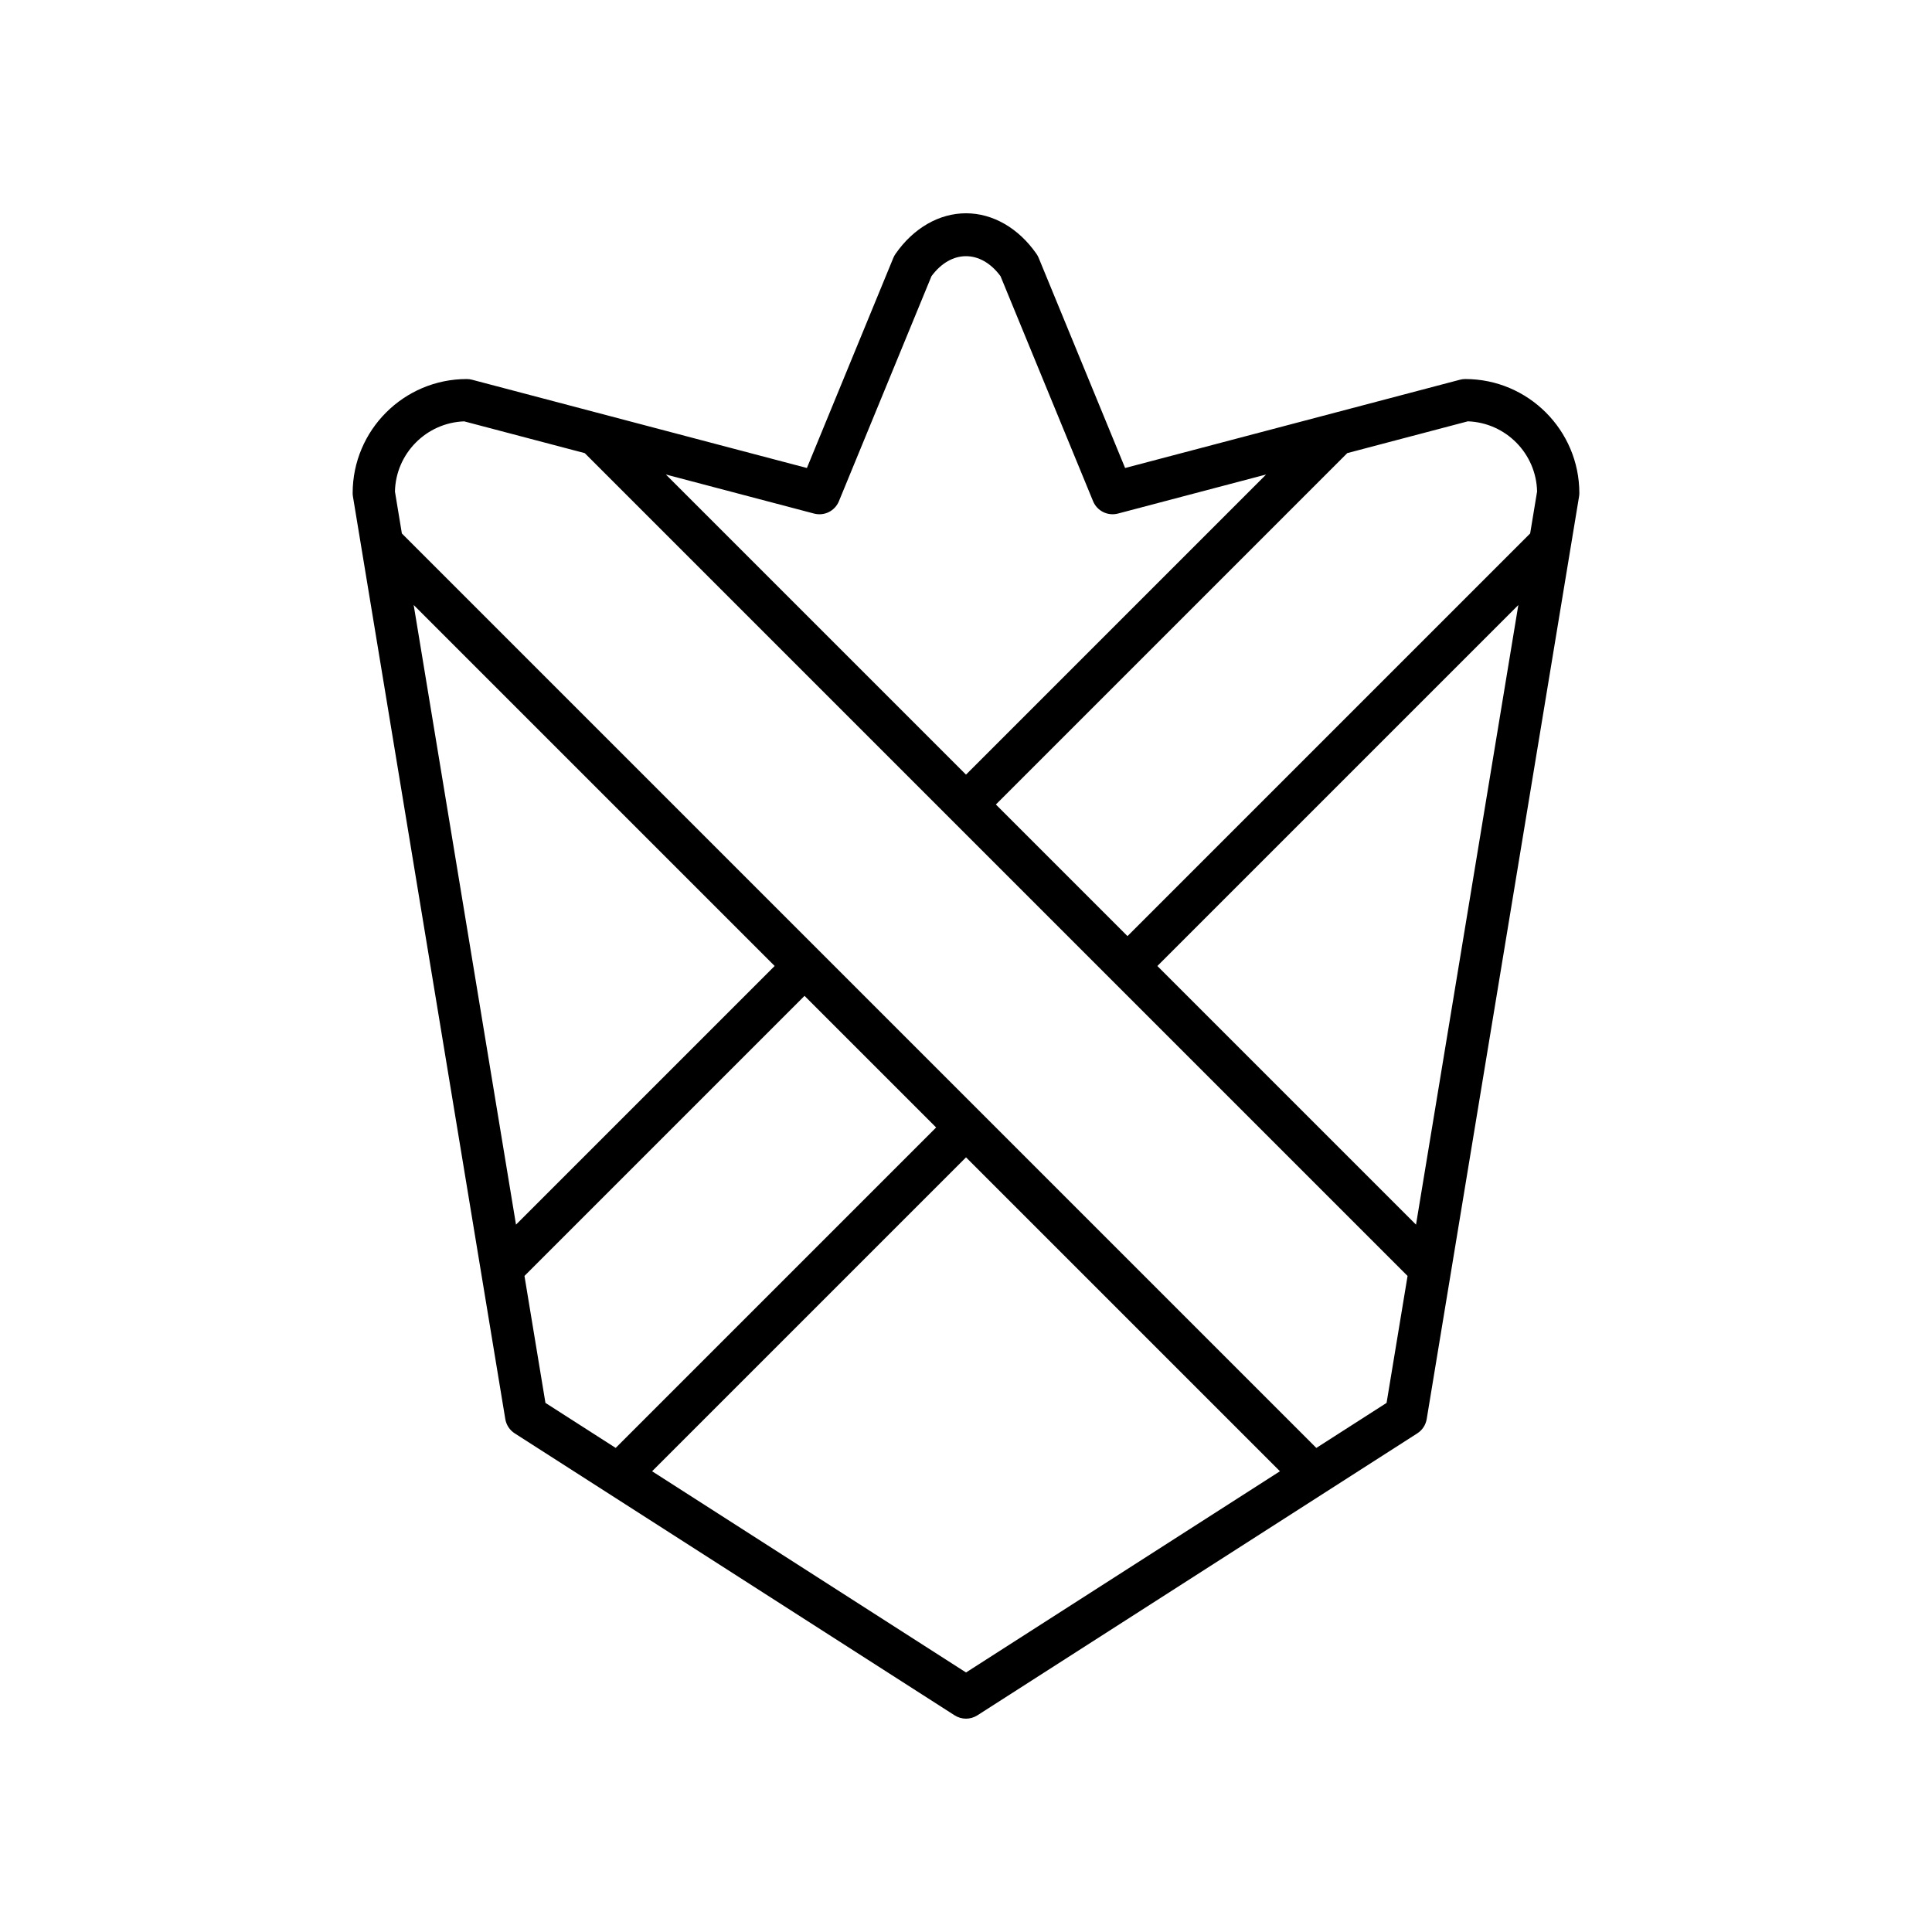 <?xml version="1.0" encoding="UTF-8"?>
<!-- Uploaded to: ICON Repo, www.svgrepo.com, Generator: ICON Repo Mixer Tools -->
<svg fill="#000000" width="800px" height="800px" version="1.1" viewBox="144 144 512 512" xmlns="http://www.w3.org/2000/svg">
 <path d="m532.31 244.45c-0.48 0-0.961 0.059-1.426 0.188l-88.719 23.387-22.91-55.695c-0.152-0.371-0.352-0.734-0.586-1.066-4.75-6.82-11.559-10.742-18.668-10.742-7.113 0-13.918 3.918-18.668 10.742-0.234 0.332-0.434 0.695-0.586 1.066l-22.91 55.695-88.723-23.387c-0.465-0.125-0.945-0.188-1.426-0.188-16.668 0-30.23 13.562-30.23 30.234 0 0.305 0.027 0.613 0.078 0.914l40.371 244.46c0.258 1.562 1.164 2.945 2.5 3.801l116.57 74.719c0.922 0.59 1.973 0.887 3.023 0.887s2.098-0.297 3.023-0.887l116.57-74.719c1.332-0.852 2.242-2.234 2.5-3.801l40.371-244.46c0.051-0.301 0.078-0.605 0.078-0.914-0.004-16.668-13.566-30.234-30.234-30.234zm-172.59 35.648c2.738 0.727 5.539-0.688 6.606-3.281l24.527-59.629c5.215-7.062 13.078-7.062 18.293 0l24.527 59.629c1.066 2.59 3.875 3.996 6.606 3.281l39.258-10.352-79.535 79.539-79.539-79.535zm-106.09 24.234 95.664 95.664-68.547 68.547zm34.918 211.45-5.559-33.648 74.219-74.219 34.879 34.879-84.926 84.918zm111.46 71.441-83.195-53.324 83.195-83.191 83.191 83.191zm111.45-71.441-18.617 11.934-242.34-242.34-1.836-11.113c0.223-10.074 8.309-18.242 18.352-18.598l31.953 8.422 218.05 218.05zm7.801-47.234-68.547-68.547 95.664-95.664zm30.25-183.18-106.71 106.71-34.879-34.879 93.121-93.121 31.953-8.422c10.043 0.355 18.129 8.523 18.352 18.598z"/>
</svg>